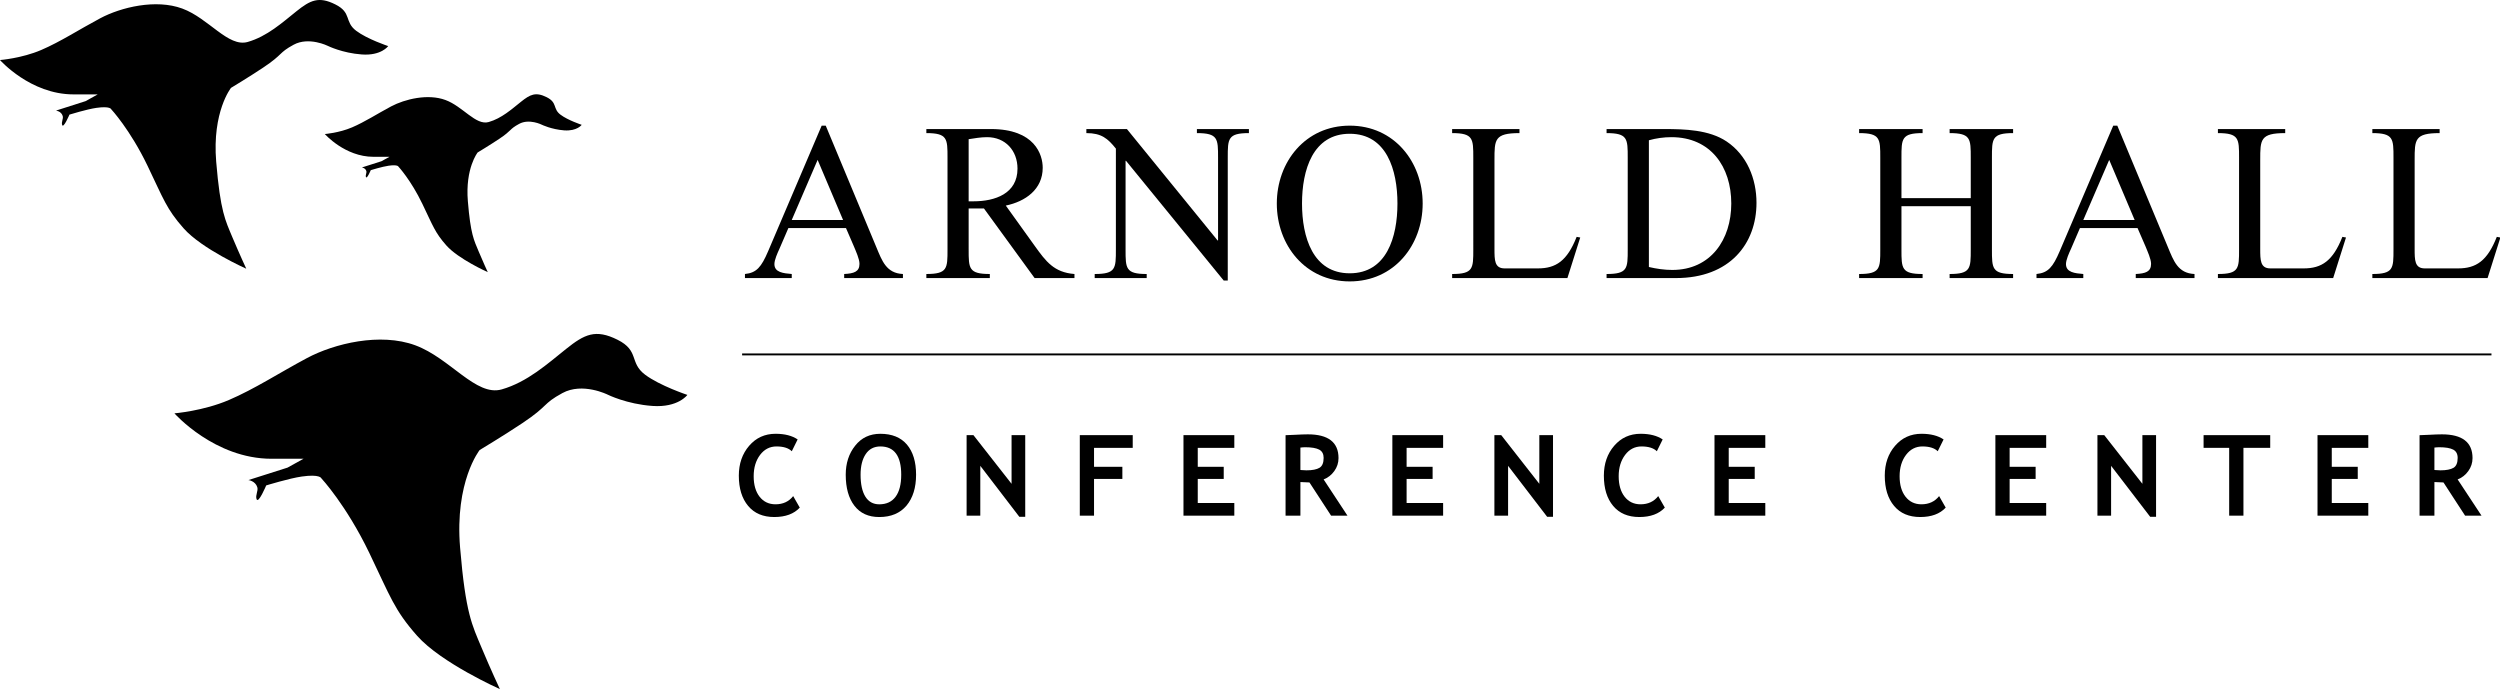 <?xml version="1.0" encoding="utf-8"?>
<!-- Generator: Adobe Illustrator 16.0.0, SVG Export Plug-In . SVG Version: 6.00 Build 0)  -->
<!DOCTYPE svg PUBLIC "-//W3C//DTD SVG 1.1//EN" "http://www.w3.org/Graphics/SVG/1.1/DTD/svg11.dtd">
<svg version="1.1" id="Layer_1" xmlns="http://www.w3.org/2000/svg" xmlns:xlink="http://www.w3.org/1999/xlink" x="0px" y="0px"
	 width="648px" height="180px" viewBox="0 0 648 180" enable-background="new 0 0 648 180" xml:space="preserve">
<path d="M178.17,102.36c0,0-2.384,3.332-9.055,2.861c-6.677-0.474-11.592-2.924-11.592-2.924s-6.515-3.276-11.759-0.407
	c-5.241,2.857-3.453,3.173-10.376,7.794c-4.784,3.192-11.066,6.969-11.066,6.969s-6.495,8.146-5.065,25.305
	c1.427,17.163,3.147,20.107,5.525,25.825c2.387,5.725,4.785,10.83,4.785,10.83s-15.222-6.775-21.456-13.824
	c-5.917-6.69-6.917-10.101-12.377-21.449c-5.992-12.453-12.445-19.367-12.445-19.367s-0.338-1.137-5.075-0.456
	c-3.224,0.456-9.218,2.305-9.218,2.305s-2.046,4.896-2.502,3.541c-0.345-1.025,0.488-2.114,0.197-3.075
	c-0.51-1.646-2.311-1.855-2.311-1.855l10.144-3.226l4.146-2.297c0,0,0,0-8.295,0c-14.772,0-25.167-11.774-25.167-11.774
	s7.434-0.594,14.101-3.449c6.67-2.854,13.067-7.038,20.21-10.85c7.15-3.827,19.065-6.68,28.116-3.338
	c9.059,3.338,15.73,13.339,22.401,11.434c6.674-1.91,11.915-6.679,16.684-10.479c4.769-3.812,7.622-5.246,13.345-2.388
	c5.713,2.857,2.997,5.933,7.143,9.055C171.024,99.985,178.17,102.36,178.17,102.36z"/>
<path d="M100.623,11.946c0,0-1.8,2.54-6.853,2.17c-5.043-0.361-8.765-2.209-8.765-2.209s-4.934-2.474-8.899-0.313
	c-3.979,2.161-2.62,2.41-7.851,5.899c-3.635,2.429-8.381,5.285-8.381,5.285s-4.913,6.164-3.837,19.135
	c1.082,12.994,2.388,15.228,4.182,19.55c1.822,4.325,3.616,8.19,3.616,8.19S52.324,64.531,47.61,59.198
	c-4.488-5.068-5.232-7.638-9.371-16.23c-4.533-9.429-9.423-14.661-9.423-14.661s-0.251-0.861-3.839-0.345
	c-2.439,0.345-6.975,1.747-6.975,1.747s-1.558,3.696-1.893,2.681c-0.255-0.778,0.367-1.609,0.146-2.327
	c-0.376-1.245-1.746-1.398-1.746-1.398l7.673-2.448l3.15-1.75c0,0,0,0-6.285,0C7.865,24.467,0,15.562,0,15.562
	s5.624-0.434,10.677-2.602c5.046-2.167,9.876-5.337,15.292-8.218c5.407-2.882,14.43-5.05,21.276-2.525
	c6.856,2.525,11.909,10.105,16.961,8.659c5.04-1.443,9.004-5.052,12.614-7.938c3.606-2.885,5.774-3.958,10.096-1.794
	c4.331,2.151,2.279,4.481,5.416,6.843C95.215,10.158,100.623,11.946,100.623,11.946z"/>
<path d="M150.775,32.354c0,0-1.187,1.676-4.536,1.437c-3.342-0.252-5.806-1.465-5.806-1.465s-3.265-1.65-5.889-0.208
	c-2.626,1.42-1.727,1.599-5.189,3.904c-2.403,1.603-5.547,3.495-5.547,3.495s-3.252,4.076-2.538,12.665s1.583,10.064,2.773,12.933
	c1.197,2.866,2.388,5.426,2.388,5.426s-7.619-3.399-10.734-6.92c-2.969-3.354-3.466-5.059-6.202-10.737
	c-2.997-6.244-6.228-9.703-6.228-9.703s-0.165-0.572-2.547-0.227c-1.611,0.227-4.618,1.146-4.618,1.146s-1.021,2.452-1.254,1.775
	c-0.169-0.501,0.249-1.06,0.102-1.549c-0.252-0.813-1.159-0.918-1.159-0.918l5.085-1.619l2.078-1.146c0,0,0,0-4.163,0
	c-7.392,0-12.595-5.901-12.595-5.901s3.718-0.294,7.064-1.73c3.332-1.427,6.533-3.521,10.115-5.432
	c3.584-1.899,9.543-3.346,14.083-1.66c4.531,1.66,7.87,6.674,11.215,5.713c3.345-0.958,5.962-3.335,8.353-5.241
	c2.384-1.912,3.817-2.63,6.681-1.194c2.859,1.439,1.497,2.972,3.578,4.53C147.191,31.17,150.775,32.354,150.775,32.354z"/>
<path d="M206.747,113.901l-1.516,3.063c-0.821-0.821-2.146-1.246-3.965-1.246c-1.729,0-3.147,0.734-4.254,2.19
	c-1.105,1.468-1.66,3.309-1.66,5.532c0,2.227,0.514,4.006,1.535,5.313c1.028,1.303,2.401,1.962,4.115,1.962
	c1.947,0,3.479-0.704,4.589-2.127l1.71,2.989c-1.5,1.616-3.706,2.436-6.61,2.436c-2.908,0-5.167-0.954-6.773-2.879
	c-1.609-1.92-2.416-4.535-2.416-7.847c0-3.089,0.894-5.668,2.678-7.741c1.784-2.073,4.069-3.11,6.847-3.11
	C203.42,112.438,205.319,112.93,206.747,113.901z"/>
<path d="M224.384,117.718c0.884-1.329,2.148-1.999,3.805-1.999c3.6,0,5.407,2.453,5.407,7.329c0,2.495-0.486,4.399-1.462,5.707
	c-0.97,1.312-2.381,1.962-4.232,1.962c-1.574,0-2.777-0.669-3.607-2.001c-0.826-1.339-1.232-3.226-1.232-5.668
	C223.062,120.817,223.503,119.038,224.384,117.718z M221.455,131.077c1.5,1.958,3.642,2.938,6.447,2.938
	c3.051,0,5.4-0.993,7.066-2.963c1.645-1.981,2.48-4.643,2.48-8.004c0-3.352-0.795-5.952-2.381-7.827
	c-1.589-1.857-3.881-2.783-6.878-2.783c-2.726,0-4.903,1.02-6.53,3.087c-1.638,2.044-2.445,4.559-2.445,7.523
	C219.213,126.448,219.96,129.131,221.455,131.077z"/>
<path d="M264.215,133.96l-10.122-13.217v12.915h-3.549v-20.869h1.771l9.882,12.614v-12.614h3.543v21.171H264.215z"/>
<path d="M283.573,116.081v4.917h7.344v3.138h-7.344v9.522h-3.69v-20.869h13.719v3.292H283.573z"/>
<path d="M310.458,116.081v4.917h6.732v3.138h-6.732v6.234h9.477v3.288h-13.179v-20.869h13.179v3.292H310.458z"/>
<path d="M338.32,115.924c1.645,0,2.85,0.216,3.619,0.618c0.768,0.413,1.148,1.134,1.148,2.149c0,1.277-0.357,2.126-1.074,2.56
	c-0.709,0.427-1.844,0.66-3.393,0.66c-0.354,0-0.873-0.035-1.557-0.086v-5.812C337.494,115.964,337.918,115.924,338.32,115.924z
	 M349.264,133.658l-6.18-9.392c1.109-0.431,2.031-1.139,2.762-2.157c0.73-1.012,1.098-2.135,1.098-3.373
	c0-4.096-2.652-6.155-7.947-6.155c-0.854,0-1.979,0.043-3.367,0.119c-1.402,0.066-2.205,0.099-2.412,0.099v20.859h3.848v-8.711
	c1.01,0.061,1.791,0.092,2.346,0.102l5.607,8.609H349.264z"/>
<path d="M364.592,116.081v4.917h6.74v3.138h-6.74v6.234h9.465v3.288h-13.158v-20.869h13.158v3.292H364.592z"/>
<path d="M401.025,133.96l-10.129-13.217v12.915h-3.549v-20.869h1.773l9.873,12.614v-12.614h3.547v21.171H401.025z"/>
<path d="M430.965,113.901l-1.512,3.063c-0.82-0.821-2.152-1.246-3.969-1.246c-1.73,0-3.154,0.734-4.254,2.19
	c-1.104,1.468-1.668,3.309-1.668,5.532c0,2.227,0.521,4.006,1.541,5.313c1.031,1.303,2.398,1.962,4.113,1.962
	c1.955,0,3.48-0.704,4.594-2.127l1.711,2.989c-1.508,1.616-3.709,2.436-6.617,2.436c-2.91,0-5.166-0.954-6.775-2.879
	c-1.607-1.92-2.408-4.535-2.408-7.847c0-3.089,0.893-5.668,2.676-7.741c1.785-2.073,4.068-3.11,6.848-3.11
	C427.629,112.438,429.537,112.93,430.965,113.901z"/>
<path d="M448.086,116.081v4.917h6.738v3.138h-6.738v6.234h9.48v3.288h-13.17v-20.869h13.17v3.292H448.086z"/>
<path d="M503.775,113.901l-1.516,3.063c-0.822-0.821-2.148-1.246-3.967-1.246c-1.732,0-3.146,0.734-4.252,2.19
	c-1.107,1.468-1.66,3.309-1.66,5.532c0,2.227,0.51,4.006,1.537,5.313c1.025,1.303,2.396,1.962,4.105,1.962
	c1.951,0,3.486-0.704,4.598-2.127l1.707,2.989c-1.502,1.616-3.707,2.436-6.613,2.436c-2.9,0-5.162-0.954-6.764-2.879
	c-1.615-1.92-2.418-4.535-2.418-7.847c0-3.089,0.885-5.668,2.676-7.741c1.783-2.073,4.07-3.11,6.84-3.11
	C500.441,112.438,502.346,112.93,503.775,113.901z"/>
<path d="M520.896,116.081v4.917h6.738v3.138h-6.738v6.234h9.475v3.288h-13.168v-20.869h13.168v3.292H520.896z"/>
<path d="M557.33,133.96l-10.133-13.217v12.915h-3.541v-20.869h1.768l9.885,12.614v-12.614h3.543v21.171H557.33z"/>
<path d="M581.5,116.081v17.577h-3.697v-17.577h-6.635v-3.292h17.271v3.292H581.5z"/>
<path d="M604.396,116.081v4.917h6.734v3.138h-6.734v6.234h9.467v3.288h-13.164v-20.869h13.164v3.292H604.396z"/>
<path d="M632.252,115.924c1.648,0,2.859,0.216,3.627,0.618c0.766,0.413,1.148,1.134,1.148,2.149c0,1.277-0.357,2.126-1.07,2.56
	c-0.717,0.427-1.852,0.66-3.393,0.66c-0.363,0-0.879-0.035-1.564-0.086v-5.812C631.439,115.964,631.852,115.924,632.252,115.924z
	 M643.207,133.658l-6.186-9.392c1.109-0.431,2.031-1.139,2.758-2.157c0.732-1.012,1.102-2.135,1.102-3.373
	c0-4.096-2.654-6.155-7.941-6.155c-0.857,0-1.988,0.043-3.387,0.119c-1.391,0.066-2.186,0.099-2.404,0.099v20.859H631v-8.711
	c1.012,0.061,1.793,0.092,2.348,0.102l5.604,8.609H643.207z"/>
<path d="M218.524,57.019h-13.303l6.708-15.576L218.524,57.019z M219.28,59.119l2.097,4.851c0.466,1.159,1.401,3.141,1.401,4.427
	c0,2.046-1.459,2.502-3.968,2.624v1.054h15.229v-1.054c-4.315-0.183-5.427-3.444-6.885-6.936L214.03,32.569h-1.053l-13.884,32.56
	c-1.75,4.079-2.978,5.595-6,5.892v1.054h12.129v-1.054c-2.161-0.183-4.495-0.402-4.495-2.569c0-1.108,0.818-2.914,1.28-3.91
	l2.34-5.422H219.28z"/>
<path d="M251.074,36.077c1.574-0.243,3.157-0.524,4.788-0.524c4.727,0,7.874,3.492,7.874,8.159c0,6.482-5.828,8.468-11.372,8.468
	h-1.29V36.077z M278.499,72.075v-1.054c-5.312-0.402-7.406-3.269-10.269-7.246l-7.529-10.488c5.078-1.053,9.569-4.197,9.569-9.799
	c0-3.39-2.04-10.038-13.419-10.038H240.11v1.05c5.484,0,5.484,1.464,5.484,6.361v23.805c0,4.902,0,6.354-5.484,6.354v1.054h16.451
	v-1.054c-5.487,0-5.487-1.452-5.487-6.354V54.041h3.971l13.125,18.034H278.499z"/>
<path d="M291.747,64.667c0,4.902,0,6.354,5.478,6.354v1.054h-13.479v-1.054c5.493,0,5.493-1.452,5.493-6.354V38.519
	c-2.103-2.618-3.737-4.019-7.654-4.019v-1.05h10.511l23.507,28.882h0.118V40.861c0-4.896,0-6.361-5.483-6.361v-1.05h13.479v1.05
	c-5.483,0-5.483,1.464-5.483,6.361v31.848h-1.053l-25.321-31.03h-0.112V64.667z"/>
<path d="M349.852,70.838c-9.57,0-12.369-9.384-12.369-18.081c0-8.688,2.799-18.084,12.369-18.084
	c9.564,0,12.367,9.396,12.367,18.084C362.219,61.455,359.416,70.838,349.852,70.838z M349.852,72.942
	c11.5,0,18.904-9.387,18.904-20.185c0-10.788-7.404-20.188-18.904-20.188s-18.902,9.4-18.902,20.188
	C330.949,63.555,338.352,72.942,349.852,72.942z"/>
<path d="M387.367,64.487c0,2.917,0,5.082,2.627,5.082h8.629c4.676,0,7.584-1.938,10.043-8.177l0.93,0.169l-3.324,10.514h-29.879
	v-1.054c5.484,0,5.484-1.452,5.484-6.354V40.861c0-4.896,0-6.361-5.484-6.361v-1.05h17.453v1.05c-6.479,0-6.479,1.679-6.479,6.942
	V64.487z"/>
<path d="M427.391,36.358c1.863-0.523,3.852-0.805,5.836-0.805c10.146,0,15.521,7.635,15.521,17.204
	c0,9.33-5.316,17.213-15.289,17.213c-2.045,0-4.078-0.3-6.068-0.763V36.358z M421.906,64.667c0,4.902,0,6.354-5.482,6.354v1.054
	h17.969c14.002,0,20.889-8.934,20.889-19.497c0-6.233-2.457-12.358-7.758-15.92c-4.551-3.036-10.855-3.208-16.166-3.208h-14.934
	v1.05c5.482,0,5.482,1.464,5.482,6.361V64.667z"/>
<path d="M510.82,51.355V40.861c0-4.896,0-6.361-5.479-6.361v-1.05h16.453v1.05c-5.486,0-5.486,1.464-5.486,6.361v23.805
	c0,4.902,0,6.354,5.486,6.354v1.054h-16.453v-1.054c5.479,0,5.479-1.452,5.479-6.354V53.45h-17.963v11.217
	c0,4.902,0,6.354,5.479,6.354v1.054h-16.453v-1.054c5.484,0,5.484-1.452,5.484-6.354V40.861c0-4.896,0-6.361-5.484-6.361v-1.05
	h16.453v1.05c-5.479,0-5.479,1.464-5.479,6.361v10.494H510.82z"/>
<path d="M553.301,57.019h-13.309l6.713-15.576L553.301,57.019z M554.053,59.119l2.107,4.851c0.457,1.159,1.398,3.141,1.398,4.427
	c0,2.046-1.463,2.502-3.971,2.624v1.054h15.227v-1.054c-4.314-0.183-5.426-3.444-6.883-6.936l-13.127-31.516h-1.053l-13.883,32.56
	c-1.752,4.079-2.979,5.595-6.008,5.892v1.054h12.131v-1.054c-2.158-0.183-4.49-0.402-4.49-2.569c0-1.108,0.818-2.914,1.283-3.91
	l2.334-5.422H554.053z"/>
<path d="M585.85,64.487c0,2.917,0,5.082,2.629,5.082h8.635c4.666,0,7.578-1.938,10.033-8.177l0.936,0.169l-3.324,10.514h-29.875
	v-1.054c5.482,0,5.482-1.452,5.482-6.354V40.861c0-4.896,0-6.361-5.482-6.361v-1.05h17.441v1.05c-6.475,0-6.475,1.679-6.475,6.942
	V64.487z"/>
<path d="M625.875,64.487c0,2.917,0,5.082,2.623,5.082h8.641c4.666,0,7.578-1.938,10.033-8.177l0.932,0.169l-3.322,10.514h-29.869
	v-1.054c5.479,0,5.479-1.452,5.479-6.354V40.861c0-4.896,0-6.361-5.479-6.361v-1.05h17.438v1.05c-6.475,0-6.475,1.679-6.475,6.942
	V64.487z"/>
<line fill="none" stroke="#000000" stroke-width="0.5" x1="192.357" y1="91.864" x2="645.789" y2="91.864"/>
</svg>
